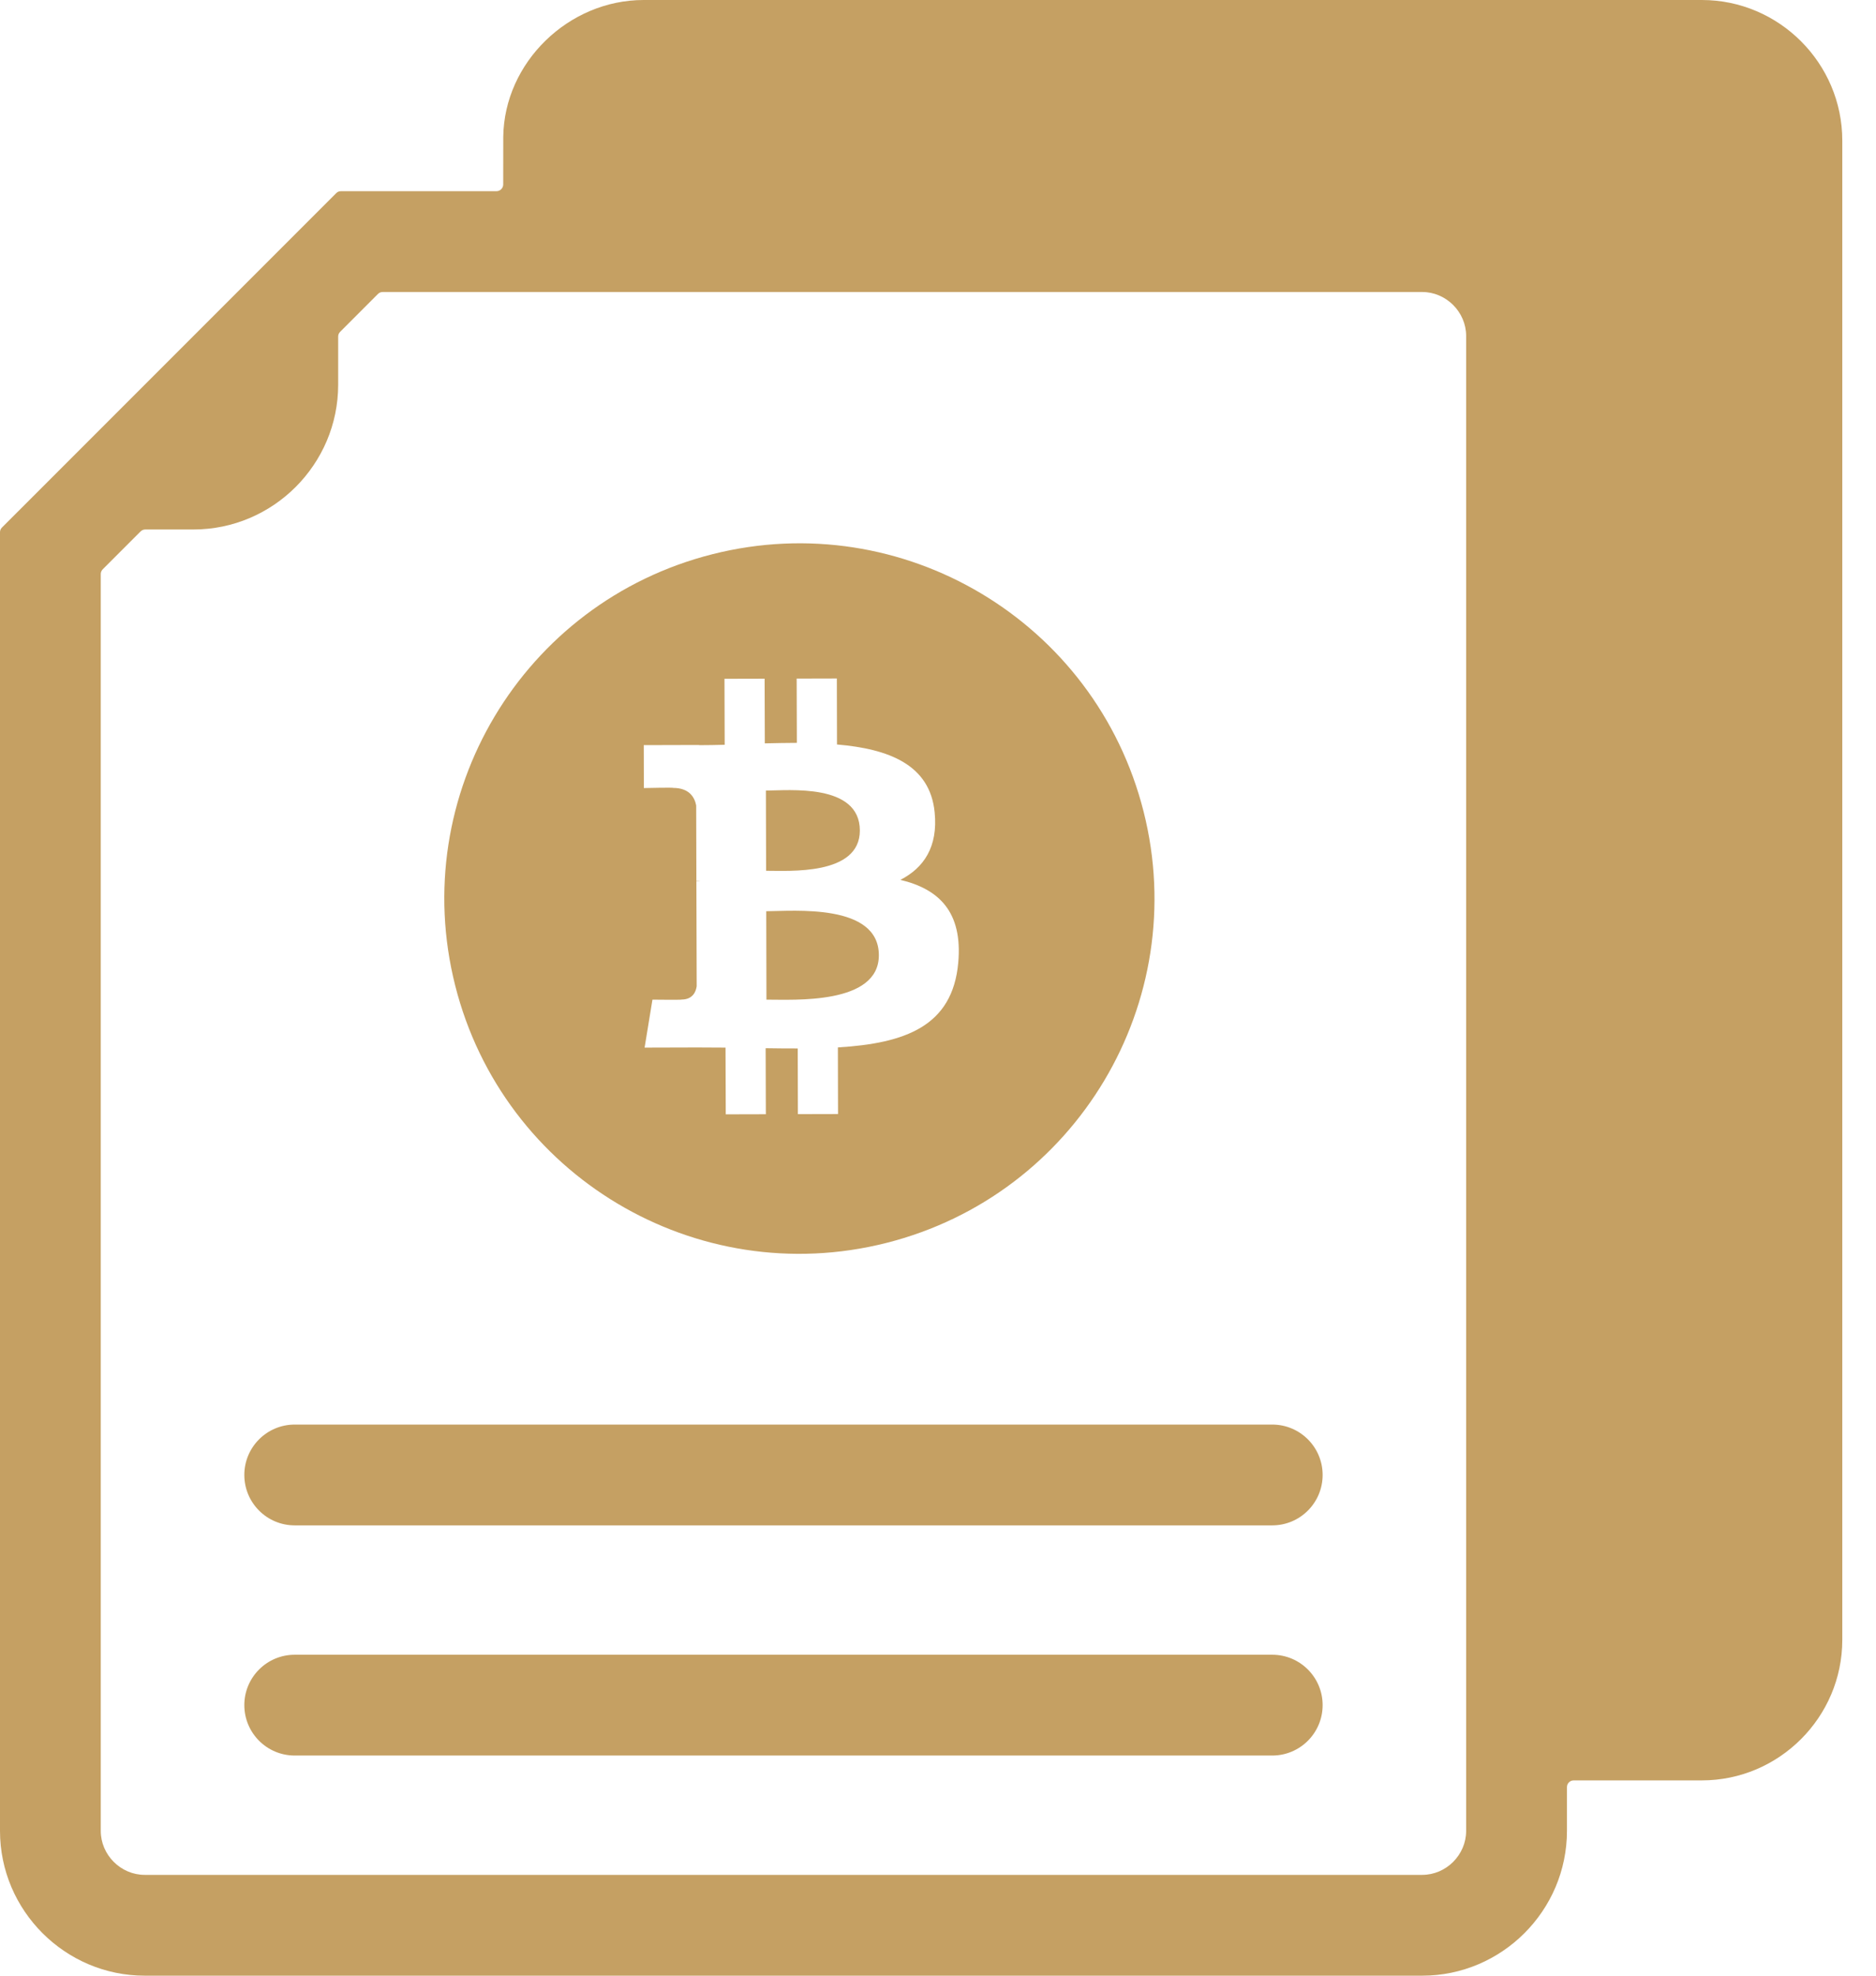 <?xml version="1.0" encoding="utf-8"?>
<svg xmlns="http://www.w3.org/2000/svg" fill="none" height="100%" overflow="visible" preserveAspectRatio="none" style="display: block;" viewBox="0 0 38 40" width="100%">
<g id="Vector">
<path clip-rule="evenodd" d="M3.919 10.72H2.944C2.906 10.72 2.874 10.734 2.847 10.76L2.081 11.526C2.055 11.553 2.041 11.585 2.041 11.623V37.069C2.041 37.555 2.446 37.959 2.931 37.959H28.808C29.294 37.959 29.698 37.554 29.698 37.069V6.802C29.698 6.317 29.294 5.912 28.808 5.912H7.752C7.714 5.912 7.682 5.926 7.655 5.952L6.89 6.718C6.863 6.745 6.85 6.777 6.85 6.815V7.789C6.85 9.402 5.531 10.72 3.919 10.72ZM5.97 30.883C5.406 30.883 4.949 30.426 4.949 29.862C4.949 29.299 5.406 28.842 5.97 28.842H25.77C26.334 28.842 26.791 29.299 26.791 29.862C26.791 30.426 26.334 30.883 25.77 30.883H5.97ZM5.97 35.543C5.406 35.543 4.949 35.086 4.949 34.522C4.949 33.959 5.406 33.502 5.97 33.502H25.77C26.334 33.502 26.791 33.959 26.791 34.522C26.791 35.086 26.334 35.543 25.77 35.543H5.97ZM34.473 0C36.037 0 37.317 1.281 37.317 2.845V33.202C37.317 34.766 36.037 36.046 34.473 36.046H31.876C31.801 36.046 31.74 36.107 31.74 36.182V37.069C31.74 38.681 30.421 40 28.809 40H2.931C1.319 40 0 38.681 0 37.069V10.777C0 10.739 0.013 10.707 0.04 10.68L6.81 3.911C6.836 3.884 6.869 3.871 6.906 3.871H10.056C10.132 3.871 10.193 3.809 10.193 3.734L10.194 2.771C10.213 1.265 11.515 0 13.037 0L34.473 0Z" fill="#C5A063" fill-rule="evenodd"/>
<path d="M23.165 16.433C24.137 20.284 21.803 24.193 17.952 25.165C14.102 26.137 10.192 23.803 9.22 19.952C8.248 16.102 10.582 12.192 14.433 11.22C18.284 10.248 22.193 12.582 23.165 16.433ZM18.932 16.445C18.837 15.482 18.004 15.162 16.954 15.073L16.951 13.737L16.137 13.739L16.141 15.04C15.927 15.041 15.709 15.045 15.492 15.05L15.488 13.741L14.675 13.743L14.679 15.079C14.503 15.083 14.33 15.087 14.161 15.087L14.161 15.083L13.04 15.086L13.042 15.955C13.042 15.955 13.643 15.941 13.633 15.952C13.962 15.952 14.07 16.142 14.102 16.307L14.106 17.829C14.129 17.829 14.158 17.83 14.192 17.835C14.165 17.835 14.136 17.835 14.106 17.835L14.112 19.967C14.098 20.071 14.037 20.236 13.807 20.237C13.818 20.246 13.216 20.239 13.216 20.239L13.057 21.21L14.116 21.207C14.312 21.207 14.506 21.209 14.696 21.21L14.701 22.561L15.513 22.559L15.509 21.222C15.726 21.226 15.942 21.227 16.159 21.227L16.162 22.557L16.975 22.555L16.972 21.206C18.339 21.124 19.295 20.776 19.41 19.492C19.503 18.458 19.015 17.999 18.238 17.814C18.709 17.573 19.003 17.149 18.932 16.445ZM17.802 19.337C17.806 20.347 16.076 20.237 15.525 20.239L15.521 18.449C16.072 18.447 17.799 18.284 17.802 19.337ZM17.417 16.813C17.419 17.731 15.977 17.628 15.518 17.63L15.514 16.006C15.973 16.005 17.414 15.854 17.417 16.813Z" fill="#C5A063"/>
</g>
</svg>